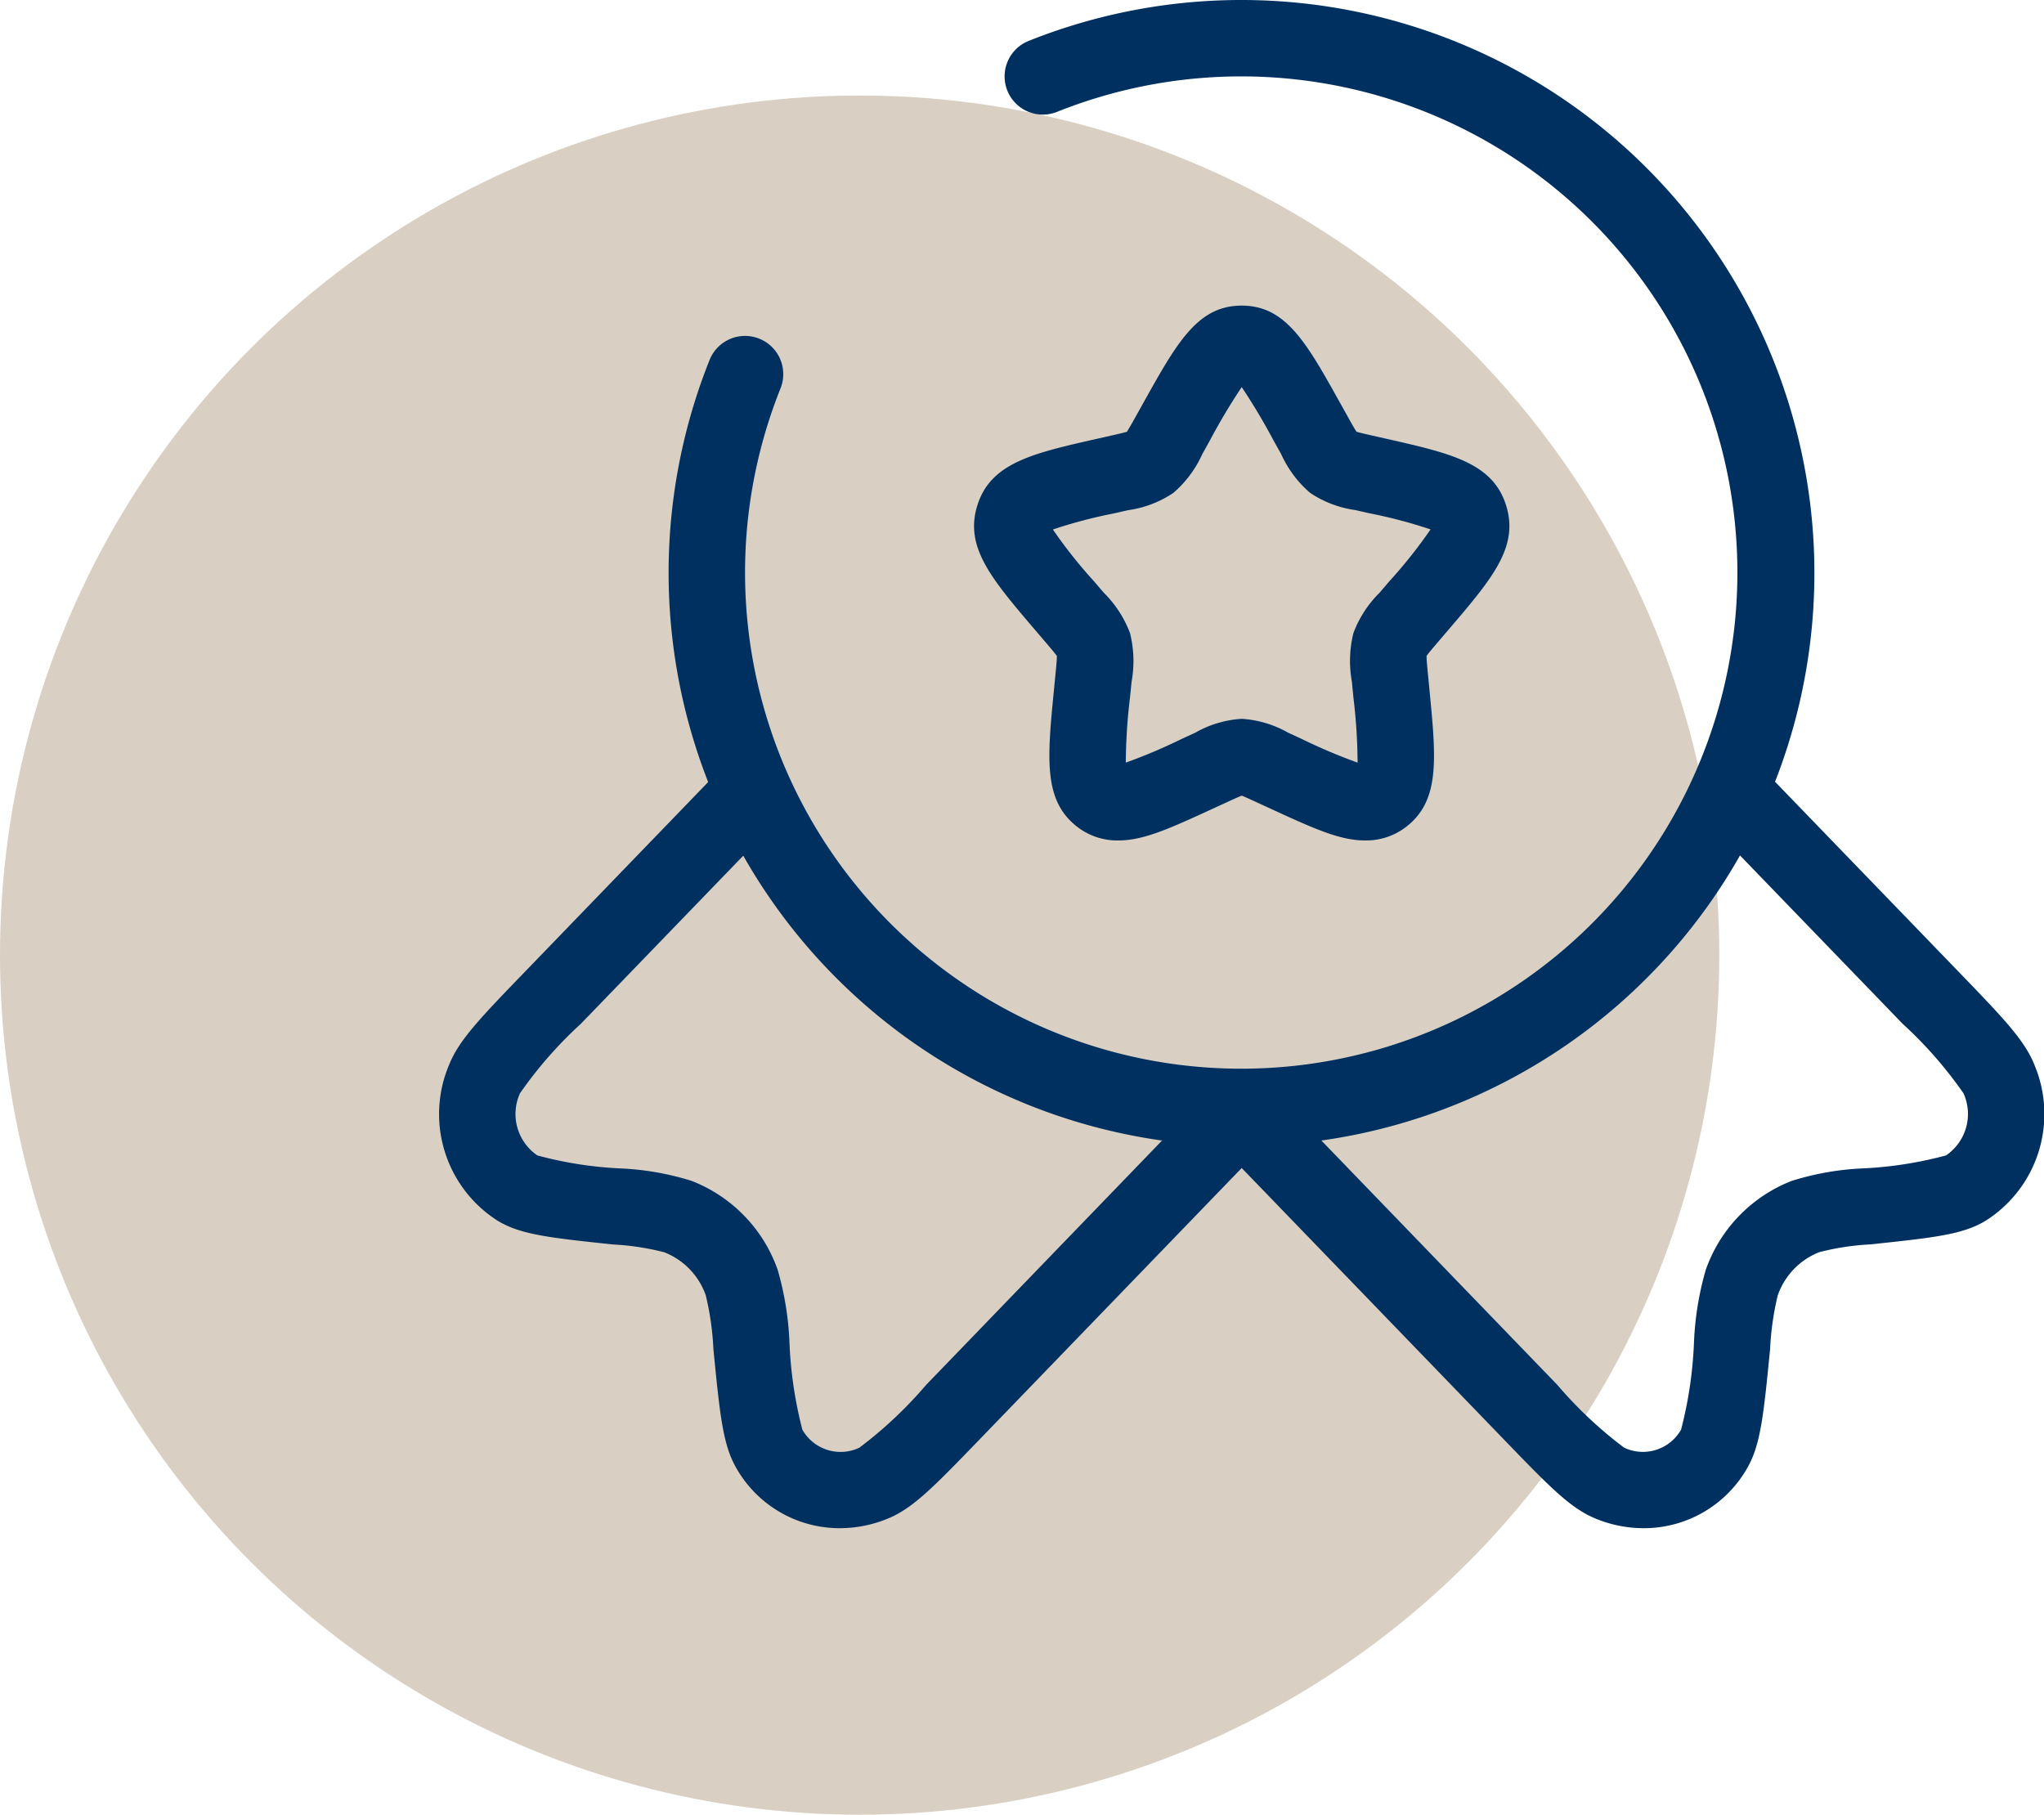 <svg xmlns="http://www.w3.org/2000/svg" width="106.998" height="95" viewBox="0 0 106.998 95"><g transform="translate(-156 -2881)"><circle cx="45" cy="45" r="45" transform="translate(156 2886)" fill="#d9d0c3"></circle><g transform="translate(177.502 2879.5)"><path d="M22.508,5.5c2.311,0,3.385,1.926,5.163,5.116l.393.705c.165.3.349.626.453.781.17.053.513.13.821.2l.764.173c3.344.757,5.553,1.256,6.247,3.487.679,2.183-.726,3.827-3.055,6.55l-.523.611c-.242.284-.491.575-.587.716,0,.176.036.573.073.959l.079.813c.352,3.631.564,5.82-1.244,7.193a3.425,3.425,0,0,1-2.12.695c-1.338,0-2.713-.633-4.991-1.682l-.715-.329c-.278-.128-.585-.27-.758-.335-.172.066-.479.207-.756.334l-.717.33c-2.278,1.049-3.653,1.682-4.991,1.682a3.425,3.425,0,0,1-2.119-.694c-1.808-1.374-1.6-3.564-1.245-7.193l.079-.812c.037-.386.076-.784.073-.959-.1-.143-.357-.446-.588-.716l-.521-.609C9.4,19.79,7.989,18.146,8.668,15.963c.694-2.231,2.9-2.731,6.247-3.487l.763-.173c.308-.07.65-.147.821-.2.1-.155.288-.485.453-.781l.393-.706C19.124,7.426,20.2,5.5,22.508,5.5Zm9.885,11.715a25.426,25.426,0,0,0-3.175-.839l-.764-.173a5.633,5.633,0,0,1-2.362-.9,5.826,5.826,0,0,1-1.522-2.038l-.393-.7a31.959,31.959,0,0,0-1.669-2.8,31.957,31.957,0,0,0-1.669,2.8l-.393.706a5.824,5.824,0,0,1-1.522,2.037,5.634,5.634,0,0,1-2.362.9l-.763.173a25.425,25.425,0,0,0-3.175.839,25.283,25.283,0,0,0,2.142,2.7l.521.609a5.878,5.878,0,0,1,1.376,2.122,6.056,6.056,0,0,1,.08,2.539L16.662,26a29.491,29.491,0,0,0-.221,3.424,28.807,28.807,0,0,0,2.921-1.238l.715-.329a5.609,5.609,0,0,1,2.431-.726,5.6,5.6,0,0,1,2.428.725l.717.33a28.821,28.821,0,0,0,2.921,1.238A29.464,29.464,0,0,0,28.354,26l-.079-.815a6.059,6.059,0,0,1,.079-2.538,5.872,5.872,0,0,1,1.374-2.121l.523-.611A25.3,25.3,0,0,0,32.394,17.215Z" transform="translate(20.99 11.999)" fill="#00305f"></path><path d="M22.464,51.045a6.22,6.22,0,0,1-5.436-3.173c-.693-1.213-.847-2.775-1.185-6.2a14.826,14.826,0,0,0-.4-2.816A3.752,3.752,0,0,0,13.269,36.6a13.441,13.441,0,0,0-2.671-.407c-3.337-.353-4.857-.514-6.056-1.248a6.613,6.613,0,0,1-2.548-8.127c.519-1.316,1.621-2.457,4.034-4.955l9.856-10.205,2.877,2.779-9.854,10.2a21.766,21.766,0,0,0-3.193,3.647,2.627,2.627,0,0,0,.915,3.248,20.345,20.345,0,0,0,4.384.681,14.55,14.55,0,0,1,3.686.65,7.747,7.747,0,0,1,4.506,4.651,15.913,15.913,0,0,1,.618,3.77,21.492,21.492,0,0,0,.678,4.607,2.3,2.3,0,0,0,2.977.943,21.8,21.8,0,0,0,3.5-3.29L42.059,27.923,44.936,30.7,29.852,46.32c-2.419,2.505-3.524,3.649-4.815,4.195A6.6,6.6,0,0,1,22.464,51.045Z" transform="translate(0 30.455)" fill="#00305f"></path><path d="M34.113,51.045a6.6,6.6,0,0,1-2.573-.53c-1.29-.546-2.395-1.689-4.814-4.195L11.64,30.7l2.877-2.779L29.6,43.542a21.818,21.818,0,0,0,3.5,3.289,2.3,2.3,0,0,0,2.978-.942,21.5,21.5,0,0,0,.678-4.607,15.917,15.917,0,0,1,.618-3.77,7.748,7.748,0,0,1,4.506-4.651,14.529,14.529,0,0,1,3.68-.65,20.386,20.386,0,0,0,4.389-.681,2.627,2.627,0,0,0,.916-3.248,21.767,21.767,0,0,0-3.193-3.647l-9.854-10.2,2.877-2.779,9.854,10.2c2.414,2.5,3.516,3.641,4.036,4.957a6.614,6.614,0,0,1-2.548,8.128c-1.2.734-2.719.895-6.051,1.247a13.466,13.466,0,0,0-2.676.408,3.753,3.753,0,0,0-2.171,2.263,14.831,14.831,0,0,0-.4,2.816c-.338,3.423-.492,4.985-1.185,6.2A6.221,6.221,0,0,1,34.113,51.045Z" transform="translate(30.419 30.455)" fill="#00305f"></path><path d="M34.5,61.5A30.015,30.015,0,0,1,6.643,20.342a2,2,0,1,1,3.713,1.488A25.973,25.973,0,1,0,24.83,7.356a2,2,0,1,1-1.488-3.713A30,30,0,1,1,34.5,61.5Z" transform="translate(9)" fill="#00305f"></path></g></g></svg>